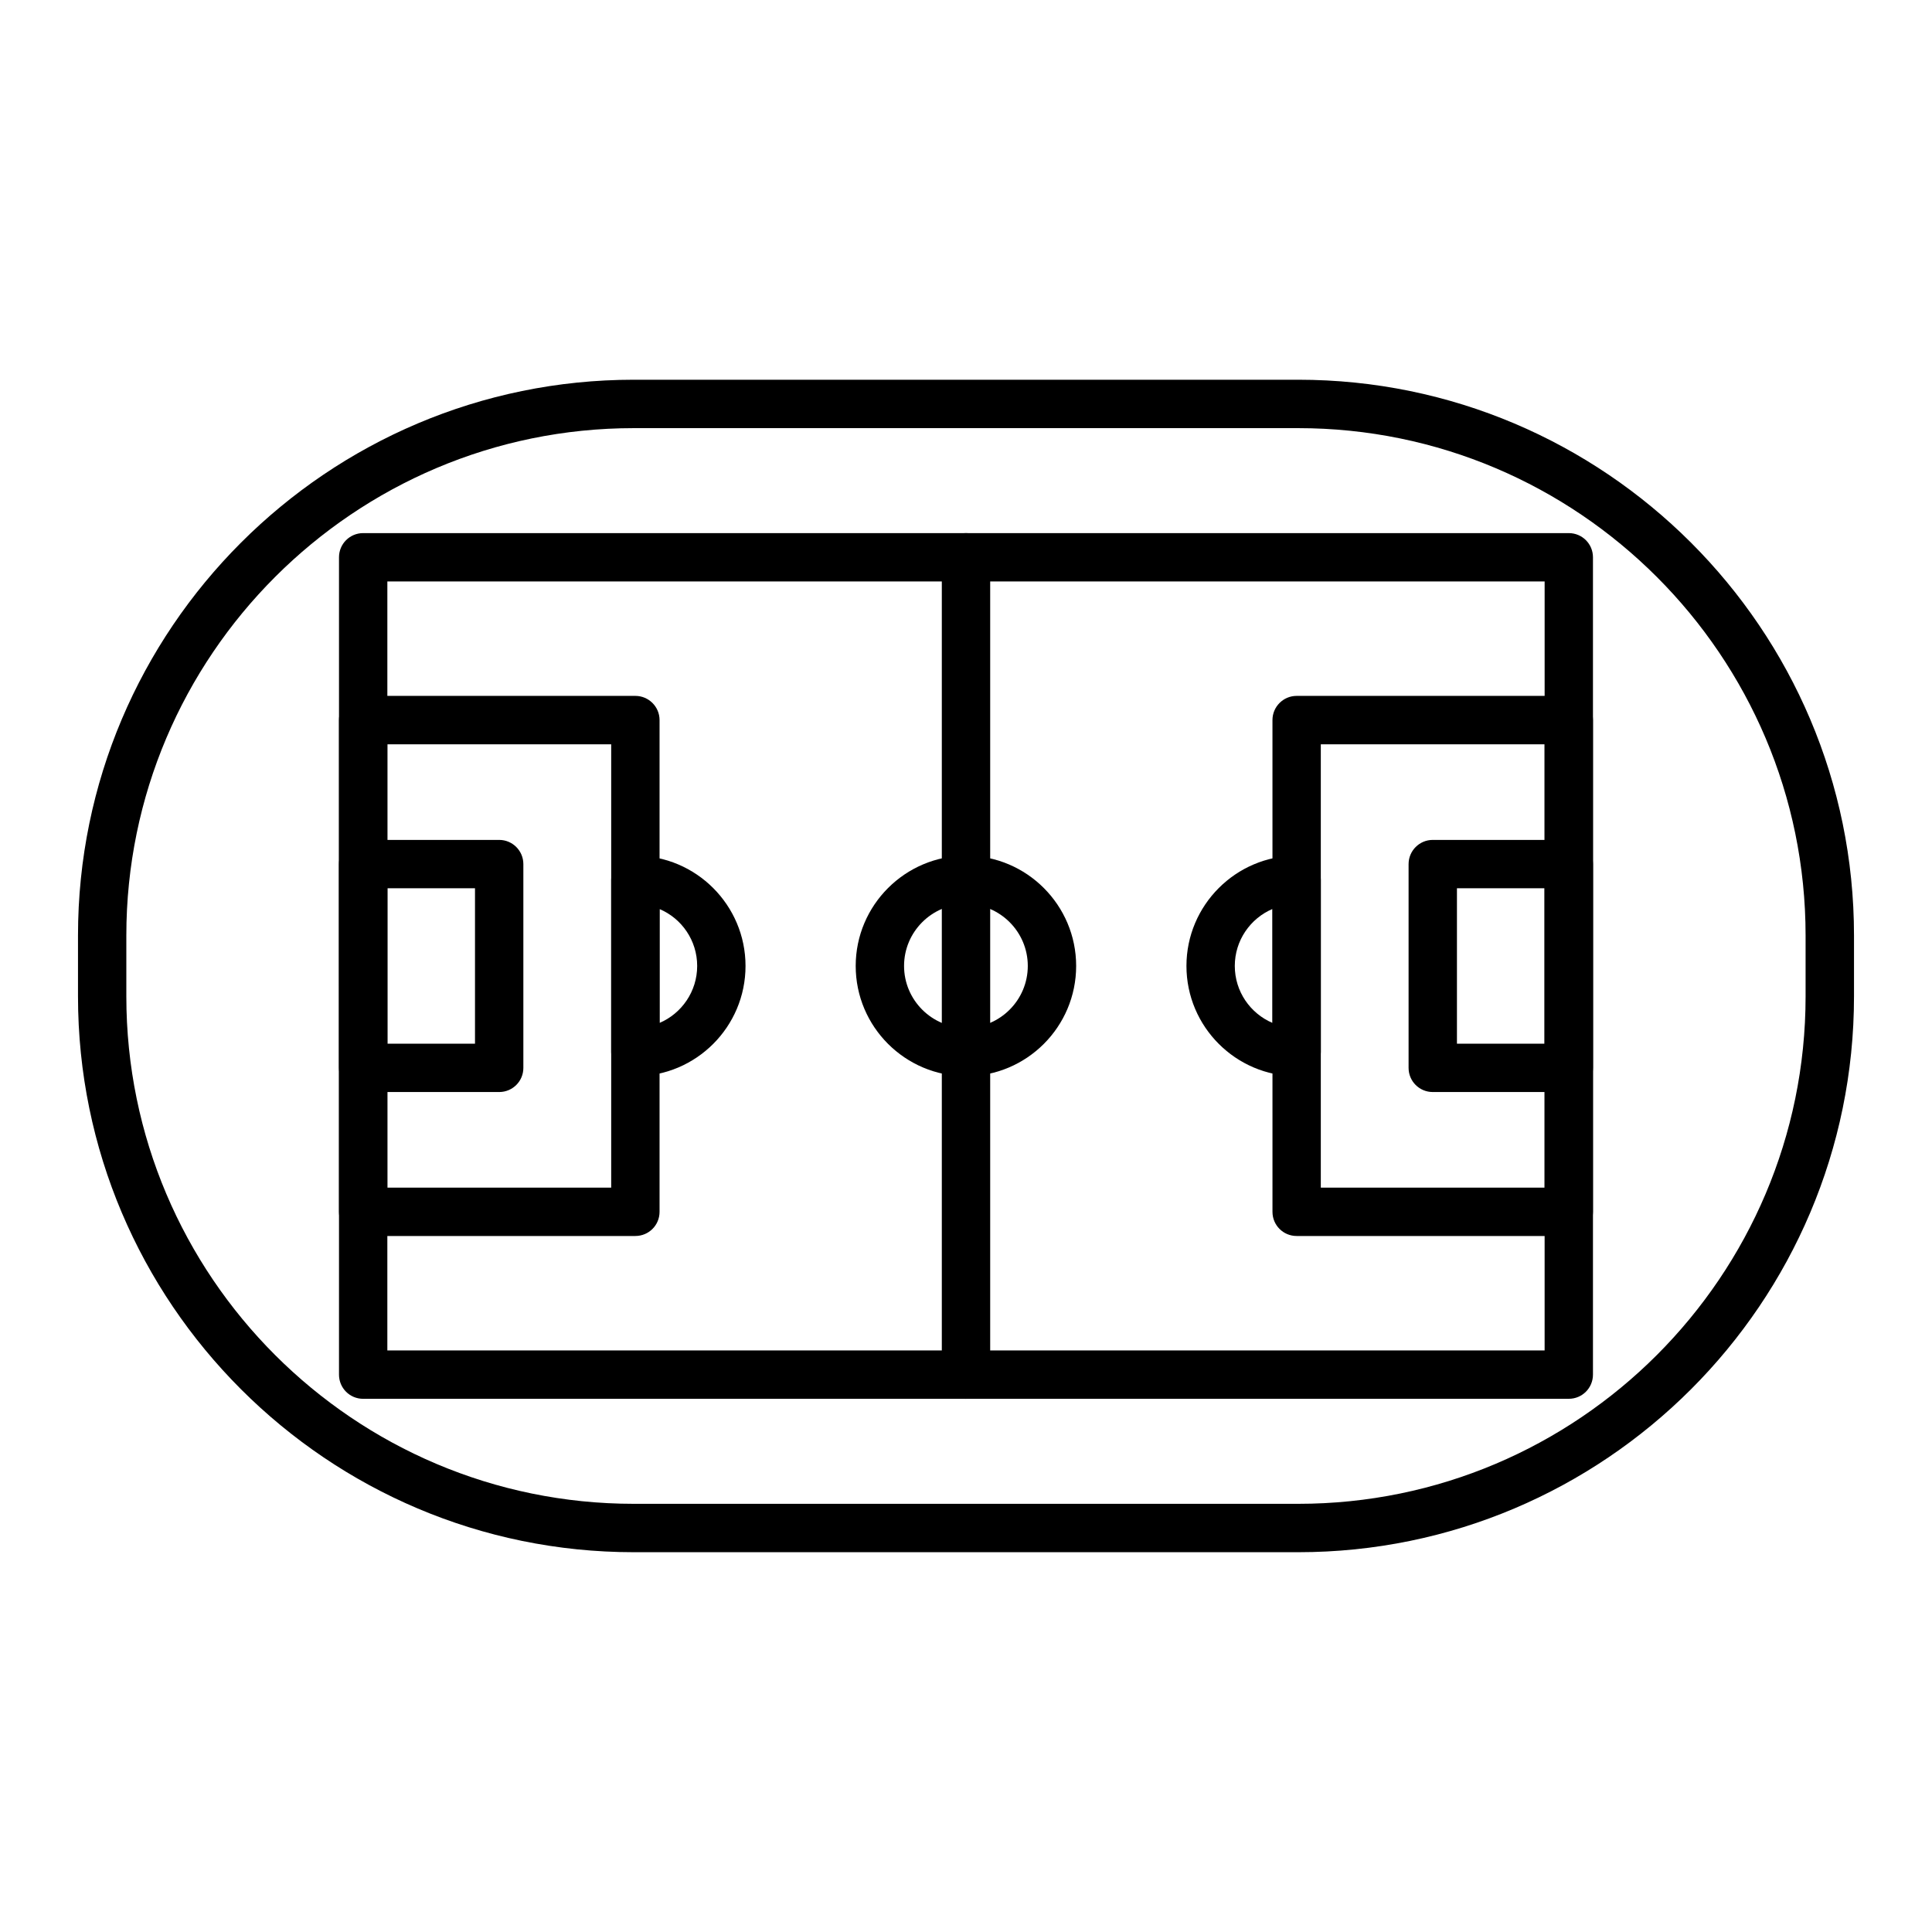 <?xml version="1.0" encoding="UTF-8"?>
<!-- Uploaded to: ICON Repo, www.svgrepo.com, Generator: ICON Repo Mixer Tools -->
<svg fill="#000000" width="800px" height="800px" version="1.1" viewBox="144 144 512 512" xmlns="http://www.w3.org/2000/svg">
 <g>
  <path d="m559.75 514.7h-319.51c-3.543 0-6.402-2.852-6.402-6.41v-216.61c0-3.543 2.863-6.402 6.402-6.402h319.51c3.543 0 6.402 2.863 6.402 6.402v216.6c0 3.559-2.859 6.414-6.402 6.414zm-313.1-12.816h306.69l0.004-203.79h-306.69z"/>
  <path d="m400 514.7c-3.543 0-6.41-2.852-6.41-6.41v-216.61c0-3.543 2.867-6.402 6.41-6.402 3.543 0 6.41 2.863 6.41 6.402v216.6c-0.004 3.559-2.867 6.414-6.41 6.414z"/>
  <path d="m400 429.2c-16.121 0-29.23-13.094-29.23-29.215 0-16.098 13.109-29.215 29.23-29.215 16.098 0 29.191 13.121 29.191 29.215 0 16.121-13.094 29.215-29.191 29.215zm0-45.617c-9.055 0-16.414 7.359-16.414 16.398 0 9.039 7.359 16.398 16.414 16.398 9.023 0 16.375-7.359 16.375-16.398 0-9.035-7.352-16.398-16.375-16.398z"/>
  <path d="m312.38 471.55h-72.141c-3.543 0-6.402-2.852-6.402-6.402v-130.32c0-3.531 2.863-6.41 6.402-6.41h72.141c3.543 0 6.41 2.875 6.41 6.41v130.31c0.004 3.559-2.863 6.41-6.41 6.41zm-65.727-12.816h59.32v-117.49h-59.32z"/>
  <path d="m276.29 433.4h-36.051c-3.543 0-6.402-2.852-6.402-6.402l-0.004-54.004c0-3.531 2.863-6.41 6.402-6.41h36.051c3.543 0 6.41 2.875 6.41 6.41v54.004c0.008 3.543-2.867 6.402-6.406 6.402zm-29.641-12.816h23.23v-41.188h-23.23z"/>
  <path d="m312.38 429.2c-3.543 0-6.41-2.852-6.41-6.402v-45.621c0-3.527 2.867-6.402 6.41-6.402 16.098 0 29.191 13.121 29.191 29.215 0 16.117-13.09 29.211-29.191 29.211zm6.414-44.285v30.168c5.856-2.504 9.965-8.34 9.965-15.098 0-6.762-4.109-12.594-9.965-15.07z"/>
  <path d="m559.75 471.55h-72.129c-3.543 0-6.402-2.852-6.402-6.402l-0.004-130.32c0-3.531 2.863-6.41 6.402-6.41h72.129c3.543 0 6.402 2.875 6.402 6.41v130.31c0.004 3.559-2.856 6.41-6.398 6.41zm-65.723-12.816h59.309v-117.49h-59.309z"/>
  <path d="m559.75 433.4h-36.051c-3.543 0-6.41-2.852-6.41-6.402v-54.004c0-3.531 2.867-6.41 6.41-6.41h36.051c3.543 0 6.402 2.875 6.402 6.41v54.004c0 3.543-2.859 6.402-6.402 6.402zm-29.645-12.816h23.23v-41.188h-23.23z"/>
  <path d="m487.62 429.2c-16.09 0-29.199-13.094-29.199-29.215 0-16.098 13.109-29.215 29.199-29.215 3.547 0 6.41 2.875 6.41 6.402v45.621c-0.004 3.555-2.863 6.406-6.41 6.406zm-6.41-44.312c-5.859 2.504-9.977 8.332-9.977 15.094 0 6.785 4.117 12.594 9.977 15.098z"/>
  <path d="m488.04 555.35h-176.08c-81.215 0-147.29-66.07-147.29-147.29v-16.148c0-81.219 66.078-147.28 147.29-147.28h176.08c81.215 0 147.29 66.059 147.29 147.28v16.148c0.004 81.219-66.066 147.29-147.28 147.29zm-176.08-297.89c-74.156 0-134.48 60.332-134.48 134.46v16.148c0 74.156 60.324 134.46 134.48 134.46h176.08c74.145 0 134.46-60.312 134.46-134.46v-16.148c0-74.137-60.324-134.46-134.46-134.46z"/>
 </g>
</svg>